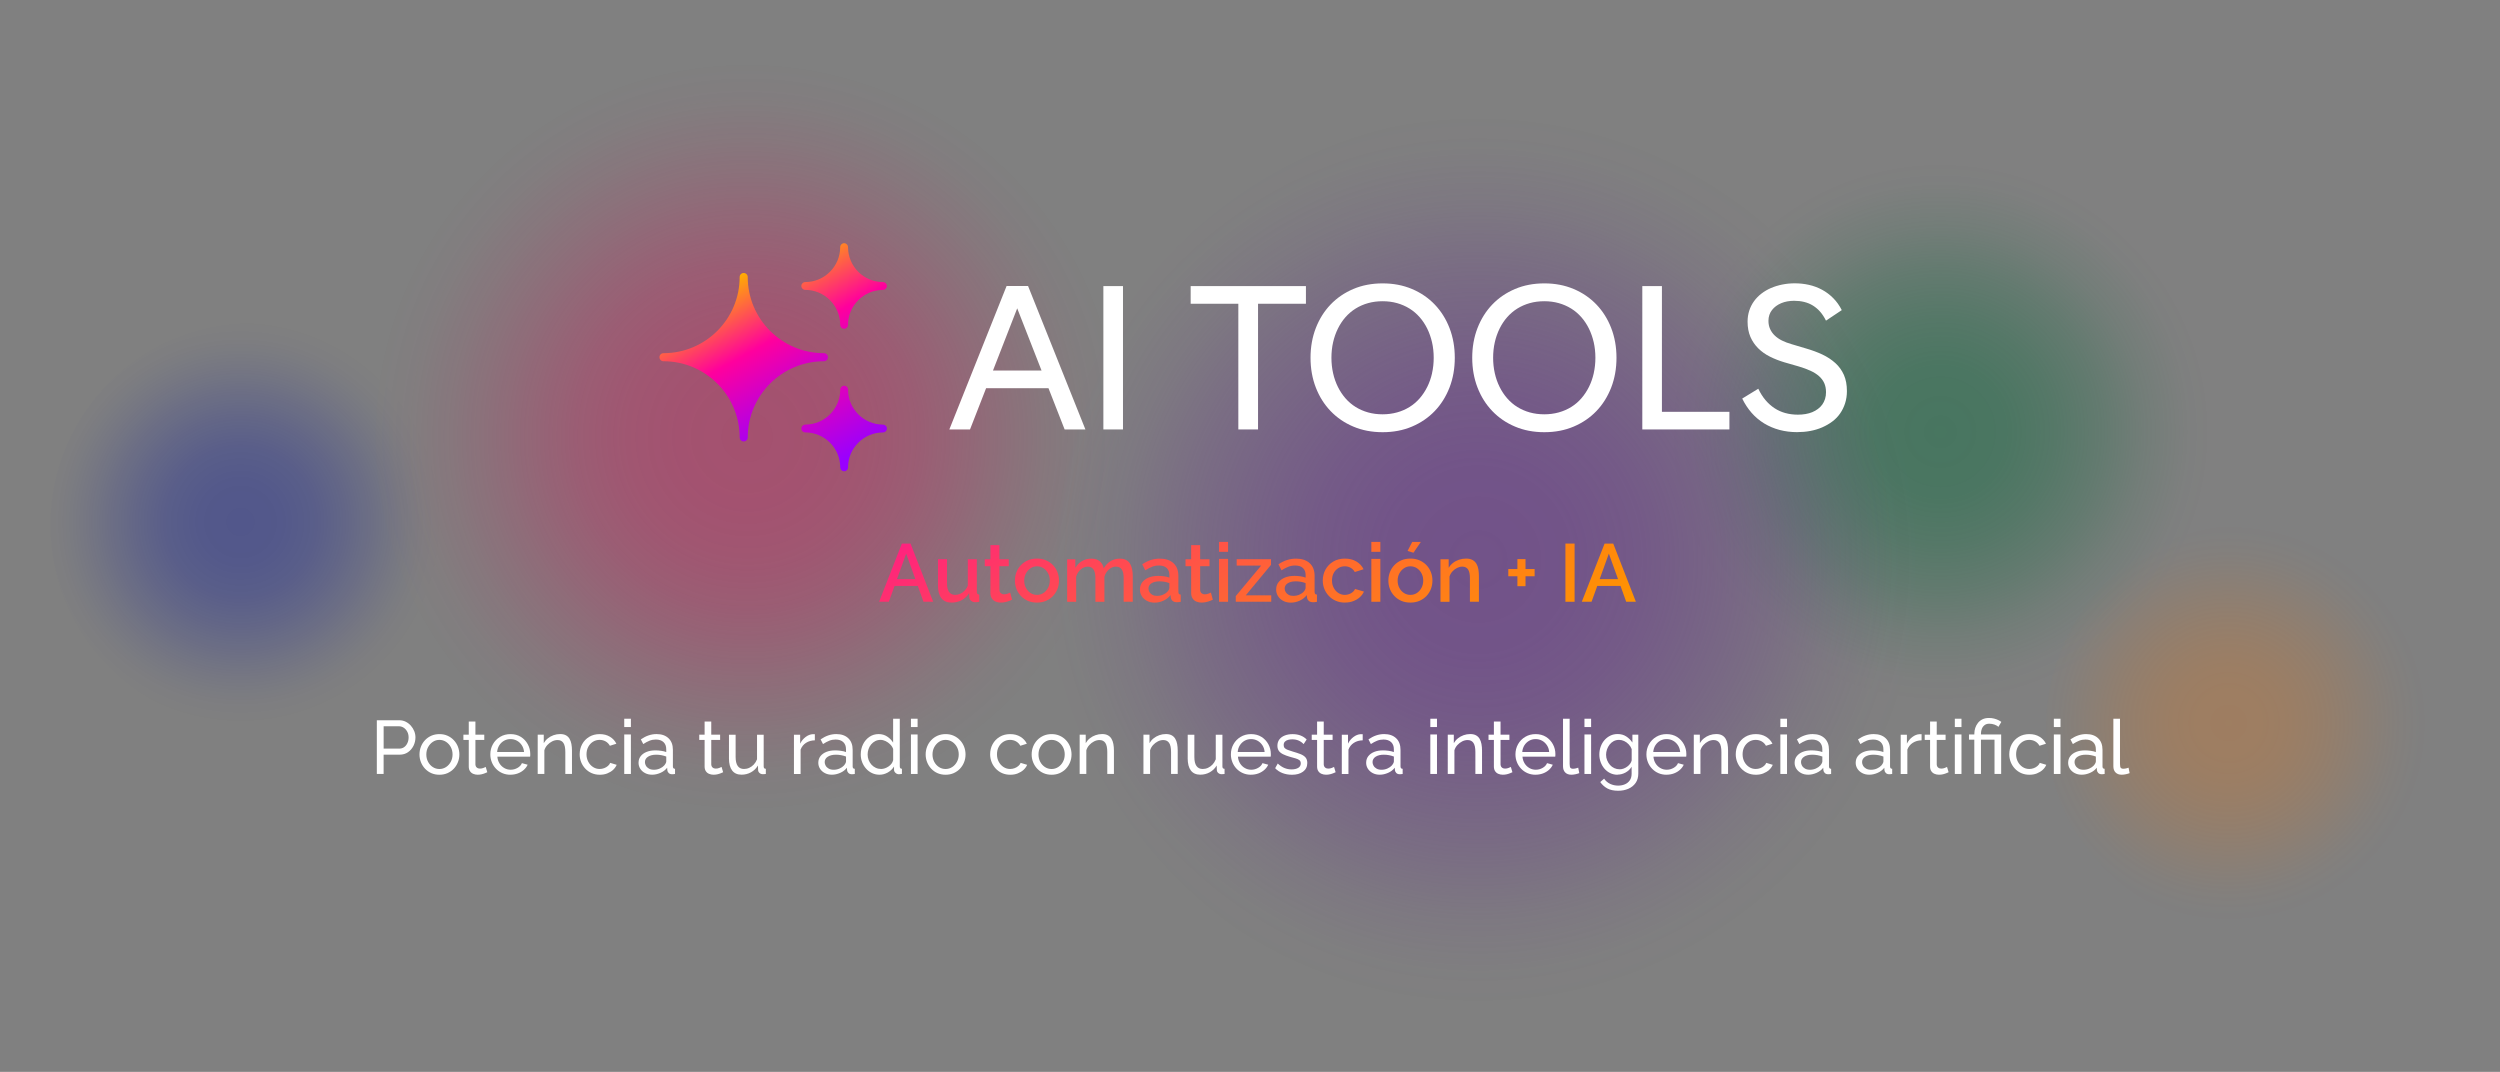 <?xml version="1.0" encoding="UTF-8"?>
<svg id="a" data-name="Capa 1" xmlns="http://www.w3.org/2000/svg" xmlns:xlink="http://www.w3.org/1999/xlink" viewBox="0 0 793 340">
  <rect x="0" y="0" width="793" height="340" fill="#808080" stroke="none"/>
  <defs>
    <radialGradient id="b" data-name="Degradado sin nombre 75" cx="749.05" cy="187.83" fx="749.05" fy="187.83" r="47.94" gradientTransform="translate(-919.94 -84.24) scale(1.33)" gradientUnits="userSpaceOnUse">
      <stop offset="0" stop-color="#000f9f"/>
      <stop offset=".2" stop-color="rgba(0, 15, 159, .98)" stop-opacity=".98"/>
      <stop offset=".36" stop-color="rgba(0, 15, 159, .92)" stop-opacity=".92"/>
      <stop offset=".5" stop-color="rgba(0, 15, 159, .81)" stop-opacity=".81"/>
      <stop offset=".64" stop-color="rgba(0, 15, 159, .66)" stop-opacity=".66"/>
      <stop offset=".77" stop-color="rgba(0, 15, 159, .47)" stop-opacity=".47"/>
      <stop offset=".9" stop-color="rgba(0, 15, 159, .23)" stop-opacity=".23"/>
      <stop offset="1" stop-color="#000f9f" stop-opacity="0"/>
    </radialGradient>
    <radialGradient id="c" data-name="Degradado sin nombre 80" cx="1223.22" cy="235.77" fx="1223.22" fy="235.77" r="47.94" gradientTransform="translate(-919.94 -84.24) scale(1.33)" gradientUnits="userSpaceOnUse">
      <stop offset="0" stop-color="#f70"/>
      <stop offset=".16" stop-color="rgba(255, 119, 0, .99)" stop-opacity=".99"/>
      <stop offset=".29" stop-color="rgba(255, 119, 0, .95)" stop-opacity=".95"/>
      <stop offset=".41" stop-color="rgba(255, 119, 0, .88)" stop-opacity=".88"/>
      <stop offset=".52" stop-color="rgba(255, 119, 0, .79)" stop-opacity=".79"/>
      <stop offset=".63" stop-color="rgba(255, 119, 0, .67)" stop-opacity=".67"/>
      <stop offset=".74" stop-color="rgba(255, 119, 0, .52)" stop-opacity=".52"/>
      <stop offset=".84" stop-color="rgba(255, 119, 0, .34)" stop-opacity=".34"/>
      <stop offset=".94" stop-color="rgba(255, 119, 0, .14)" stop-opacity=".14"/>
      <stop offset="1" stop-color="#f70" stop-opacity="0"/>
    </radialGradient>
    <radialGradient id="d" data-name="Degradado sin nombre 41" cx="237" cy="138.5" fx="237" fy="138.5" r="119" gradientUnits="userSpaceOnUse">
      <stop offset="0" stop-color="#d3145a"/>
      <stop offset=".18" stop-color="rgba(211, 20, 90, .98)" stop-opacity=".98"/>
      <stop offset=".32" stop-color="rgba(211, 20, 90, .94)" stop-opacity=".94"/>
      <stop offset=".45" stop-color="rgba(211, 20, 90, .86)" stop-opacity=".86"/>
      <stop offset=".57" stop-color="rgba(211, 20, 90, .74)" stop-opacity=".74"/>
      <stop offset=".68" stop-color="rgba(211, 20, 90, .6)" stop-opacity=".6"/>
      <stop offset=".8" stop-color="rgba(211, 20, 90, .42)" stop-opacity=".42"/>
      <stop offset=".91" stop-color="rgba(211, 20, 90, .21)" stop-opacity=".21"/>
      <stop offset="1" stop-color="#d3145a" stop-opacity="0"/>
    </radialGradient>
    <radialGradient id="e" data-name="Degradado sin nombre 50" cx="615.5" cy="137" fx="615.5" fy="137" r="85.5" gradientUnits="userSpaceOnUse">
      <stop offset="0" stop-color="#006837"/>
      <stop offset=".24" stop-color="rgba(0, 104, 55, .97)" stop-opacity=".97"/>
      <stop offset=".42" stop-color="rgba(0, 104, 55, .87)" stop-opacity=".87"/>
      <stop offset=".6" stop-color="rgba(0, 104, 55, .71)" stop-opacity=".71"/>
      <stop offset=".76" stop-color="rgba(0, 104, 55, .48)" stop-opacity=".48"/>
      <stop offset=".92" stop-color="rgba(0, 104, 55, .19)" stop-opacity=".19"/>
      <stop offset="1" stop-color="#006837" stop-opacity="0"/>
    </radialGradient>
    <radialGradient id="f" data-name="Degradado sin nombre 45" cx="1044.19" cy="196.82" fx="1044.19" fy="196.82" r="106.37" gradientTransform="translate(-919.94 -84.24) scale(1.33)" gradientUnits="userSpaceOnUse">
      <stop offset="0" stop-color="#662d90"/>
      <stop offset=".21" stop-color="rgba(102, 45, 144, .98)" stop-opacity=".98"/>
      <stop offset=".37" stop-color="rgba(102, 45, 144, .91)" stop-opacity=".91"/>
      <stop offset=".52" stop-color="rgba(102, 45, 144, .79)" stop-opacity=".79"/>
      <stop offset=".67" stop-color="rgba(102, 45, 144, .63)" stop-opacity=".63"/>
      <stop offset=".8" stop-color="rgba(102, 45, 144, .41)" stop-opacity=".41"/>
      <stop offset=".93" stop-color="rgba(102, 45, 144, .15)" stop-opacity=".15"/>
      <stop offset="1" stop-color="#662d90" stop-opacity="0"/>
    </radialGradient>
    <linearGradient id="g" data-name="Degradado sin nombre 4" x1="258.72" y1="-4482.19" x2="291.06" y2="-4541.33" gradientTransform="translate(0 -4408) scale(1 -1)" gradientUnits="userSpaceOnUse">
      <stop offset=".02" stop-color="#ffab02"/>
      <stop offset=".37" stop-color="#ff009d"/>
      <stop offset=".8" stop-color="#90f"/>
    </linearGradient>
    <linearGradient id="h" data-name="Degradado sin nombre 2" x1="239.69" y1="-4492.6" x2="272.03" y2="-4551.74" gradientTransform="translate(0 -4408) scale(1 -1)" gradientUnits="userSpaceOnUse">
      <stop offset="0" stop-color="#ffab02"/>
      <stop offset=".54" stop-color="#ff009d"/>
      <stop offset="1" stop-color="#90f"/>
    </linearGradient>
    <linearGradient id="i" data-name="Nueva muestra de degradado 3" x1="224.69" y1="-4500.8" x2="257.03" y2="-4559.94" gradientTransform="translate(0 -4408) scale(1 -1)" gradientUnits="userSpaceOnUse">
      <stop offset="0" stop-color="#ffab02"/>
      <stop offset=".34" stop-color="#ff009d"/>
      <stop offset=".78" stop-color="#90f"/>
    </linearGradient>
    <linearGradient id="j" data-name="Degradado sin nombre 772" x1="430.17" y1="242.1" x2="363.97" y2="127.44" gradientUnits="userSpaceOnUse">
      <stop offset="0" stop-color="#ff9400"/>
      <stop offset=".16" stop-color="#ff880d"/>
      <stop offset=".45" stop-color="#ff692f"/>
      <stop offset=".84" stop-color="#ff3766"/>
      <stop offset="1" stop-color="#ff227f"/>
    </linearGradient>
  </defs>
  <g>
    <circle cx="80" cy="166.5" r="64" style="fill: url(#b); opacity: .36; stroke-width: 0px;"/>
    <circle cx="713" cy="230.5" r="64" style="fill: url(#c); opacity: .24; stroke-width: 0px;"/>
    <circle cx="237" cy="138.5" r="119" style="fill: url(#d); opacity: .44; stroke-width: 0px;"/>
    <circle cx="615.5" cy="137" r="85.5" style="fill: url(#e); opacity: .44; stroke-width: 0px;"/>
    <circle cx="474" cy="178.5" r="142" style="fill: url(#f); opacity: .55; stroke-width: 0px;"/>
  </g>
  <g>
    <g>
      <path d="M319.29,90.72l-18.16,45.5h6.56l5.1-13.08h19.79l5.12,13.08h6.59l-18.19-45.5h-6.81ZM314.97,117.54l7.69-19.74,7.72,19.74h-15.41Z" style="fill: #fff; stroke-width: 0px;"/>
      <rect x="349.99" y="90.75" width="6.22" height="45.47" style="fill: #fff; stroke-width: 0px;"/>
      <polygon points="377.68 96.35 392.8 96.35 392.8 136.22 399.05 136.22 399.05 96.35 414.24 96.35 414.24 90.75 377.68 90.75 377.68 96.35" style="fill: #fff; stroke-width: 0px;"/>
      <path d="M455.1,96.6c-2.01-2.1-4.42-3.75-7.22-4.93-2.8-1.19-5.91-1.78-9.31-1.78s-6.5.59-9.3,1.78c-2.79,1.19-5.2,2.83-7.21,4.93-2.01,2.1-3.57,4.59-4.69,7.47-1.11,2.88-1.67,6.02-1.67,9.42s.56,6.54,1.67,9.42c1.11,2.88,2.68,5.37,4.69,7.47,2.01,2.1,4.41,3.75,7.21,4.93,2.79,1.19,5.89,1.78,9.3,1.78s6.51-.59,9.31-1.78c2.8-1.19,5.21-2.83,7.22-4.93,2.01-2.1,3.57-4.59,4.69-7.47,1.11-2.88,1.67-6.02,1.67-9.42s-.56-6.54-1.67-9.42c-1.11-2.88-2.68-5.37-4.69-7.47ZM454.25,118.39c-.35,1.56-.86,3-1.52,4.33-.66,1.33-1.46,2.54-2.4,3.62-.94,1.08-2.01,2-3.22,2.75-1.21.75-2.53,1.33-3.98,1.73-1.44.4-2.97.6-4.58.6s-3.16-.2-4.59-.6c-1.43-.4-2.75-.98-3.96-1.73-1.21-.75-2.28-1.67-3.22-2.75-.94-1.08-1.74-2.29-2.4-3.62-.66-1.33-1.17-2.77-1.52-4.33-.35-1.56-.53-3.19-.53-4.9s.18-3.37.53-4.92c.35-1.55.86-2.99,1.52-4.33.66-1.34,1.46-2.55,2.4-3.62.94-1.07,2.01-1.98,3.22-2.74,1.21-.75,2.53-1.33,3.96-1.73,1.43-.4,2.96-.6,4.59-.6s3.16.2,4.59.6c1.43.4,2.75.98,3.96,1.73,1.21.75,2.28,1.67,3.22,2.74.94,1.07,1.74,2.28,2.4,3.62.66,1.34,1.16,2.78,1.52,4.33.35,1.55.53,3.19.53,4.92s-.18,3.35-.53,4.9Z" style="fill: #fff; stroke-width: 0px;"/>
      <path d="M506.39,96.6c-2.01-2.1-4.42-3.75-7.22-4.93-2.8-1.19-5.91-1.78-9.31-1.78s-6.5.59-9.3,1.78c-2.79,1.19-5.2,2.83-7.21,4.93-2.01,2.1-3.57,4.59-4.69,7.47-1.11,2.88-1.67,6.02-1.67,9.42s.56,6.54,1.67,9.42c1.11,2.88,2.68,5.37,4.69,7.47,2.01,2.1,4.41,3.75,7.21,4.93,2.79,1.19,5.89,1.78,9.3,1.78s6.51-.59,9.31-1.78c2.8-1.19,5.21-2.83,7.22-4.93,2.01-2.1,3.57-4.59,4.69-7.47,1.11-2.88,1.67-6.02,1.67-9.42s-.56-6.54-1.67-9.42c-1.11-2.88-2.68-5.37-4.69-7.47ZM505.54,118.39c-.35,1.56-.86,3-1.52,4.33-.66,1.33-1.46,2.54-2.4,3.62-.94,1.08-2.01,2-3.22,2.75-1.21.75-2.53,1.33-3.98,1.73-1.44.4-2.97.6-4.58.6s-3.16-.2-4.59-.6c-1.43-.4-2.75-.98-3.96-1.73-1.21-.75-2.28-1.67-3.22-2.75-.94-1.08-1.74-2.29-2.4-3.62-.66-1.33-1.17-2.77-1.52-4.33-.35-1.56-.53-3.19-.53-4.9s.18-3.37.53-4.92c.35-1.55.86-2.99,1.52-4.33.66-1.34,1.46-2.55,2.4-3.62.94-1.07,2.01-1.98,3.22-2.74,1.21-.75,2.53-1.33,3.96-1.73,1.43-.4,2.96-.6,4.59-.6s3.16.2,4.59.6c1.43.4,2.75.98,3.96,1.73,1.21.75,2.28,1.67,3.22,2.74.94,1.07,1.74,2.28,2.4,3.62.66,1.34,1.16,2.78,1.52,4.33.35,1.55.53,3.19.53,4.92s-.18,3.35-.53,4.9Z" style="fill: #fff; stroke-width: 0px;"/>
      <polygon points="527.16 90.75 520.94 90.75 520.94 136.22 548.57 136.22 548.57 130.63 527.16 130.63 527.16 90.75" style="fill: #fff; stroke-width: 0px;"/>
      <path d="M584.89,118.93c-.64-1.44-1.54-2.7-2.71-3.76-1.17-1.06-2.54-1.96-4.11-2.71-1.58-.74-3.31-1.38-5.18-1.92l-4.67-1.39c-1.09-.31-2.08-.69-2.97-1.13-.89-.44-1.65-.97-2.29-1.58-.64-.61-1.13-1.3-1.48-2.07-.35-.77-.53-1.64-.53-2.61,0-.66.1-1.28.29-1.86.2-.58.47-1.1.84-1.56.36-.46.78-.88,1.27-1.24.48-.36,1.04-.67,1.65-.93.62-.26,1.27-.45,1.95-.57.68-.12,1.39-.19,2.13-.19,1.13,0,2.21.12,3.22.37,1.01.25,1.94.63,2.78,1.16.85.53,1.61,1.18,2.29,1.96.68.78,1.29,1.72,1.83,2.81l5.01-3.34c-.74-1.46-1.64-2.73-2.71-3.8-1.06-1.07-2.24-1.96-3.54-2.66-1.3-.7-2.69-1.22-4.16-1.55-1.47-.33-2.97-.49-4.5-.49-1.36,0-2.69.13-3.97.39-1.29.26-2.49.63-3.6,1.11-1.11.48-2.12,1.08-3.03,1.78-.91.7-1.69,1.51-2.34,2.41-.65.91-1.15,1.9-1.5,2.98s-.53,2.24-.53,3.48c0,1.84.3,3.44.9,4.83.6,1.38,1.43,2.6,2.49,3.65,1.06,1.05,2.3,1.93,3.73,2.64,1.42.71,2.94,1.3,4.55,1.78l4.61,1.33c1.38.41,2.6.86,3.67,1.35,1.06.48,1.96,1.05,2.69,1.69.73.64,1.29,1.38,1.67,2.21.38.84.57,1.81.57,2.92,0,.76-.1,1.47-.31,2.13-.21.66-.5,1.25-.88,1.78-.38.53-.84.99-1.38,1.39-.54.4-1.13.74-1.78,1.01-.65.27-1.36.47-2.13.6-.77.13-1.58.2-2.43.2-1.4,0-2.73-.17-3.98-.51-1.25-.34-2.4-.86-3.45-1.55-1.05-.69-2.01-1.55-2.88-2.58-.87-1.03-1.62-2.23-2.26-3.59l-5.1,3.12c.82,1.69,1.82,3.2,2.98,4.53,1.16,1.33,2.5,2.45,3.99,3.36,1.5.91,3.11,1.59,4.86,2.06,1.74.46,3.59.7,5.55.7,1.44,0,2.84-.12,4.19-.37,1.35-.25,2.61-.63,3.79-1.14,1.18-.52,2.25-1.13,3.22-1.86.97-.72,1.79-1.57,2.47-2.55.68-.98,1.21-2.06,1.59-3.25.38-1.19.57-2.47.57-3.85,0-1.98-.32-3.69-.96-5.14Z" style="fill: #fff; stroke-width: 0px;"/>
    </g>
    <g>
      <path d="M280.08,89.47c-6.1,0-11.05-4.95-11.09-11.03v-.06h0c0-.68-.56-1.24-1.24-1.24s-1.24.56-1.24,1.24c0,6.11-4.97,11.09-11.09,11.09-.68,0-1.24.56-1.24,1.24s.56,1.24,1.24,1.24c6.11,0,11.09,4.97,11.09,11.09h0c0,.69.56,1.24,1.24,1.24h.06c.66-.03,1.18-.57,1.18-1.23,0-6.11,4.97-11.09,11.09-11.09.68,0,1.24-.56,1.24-1.24s-.56-1.24-1.24-1.24h0Z" style="fill: url(#g); stroke-width: 0px;"/>
      <path d="M280.05,134.68c-6.08-.02-11.02-4.96-11.05-11.03v-.06h0c0-.77-.71-1.38-1.51-1.21-.58.12-.97.67-.97,1.26-.02,6.08-4.96,11.01-11.04,11.04-.59,0-1.13.39-1.26.97-.17.8.44,1.51,1.21,1.51,6.11,0,11.09,4.97,11.09,11.09h0c0,.59.41,1.09.98,1.21.14.03.23.03.32.03.66-.03,1.18-.57,1.18-1.23,0-6.11,4.97-11.09,11.09-11.09.77,0,1.38-.71,1.21-1.51-.12-.57-.66-.97-1.24-.97h0Z" style="fill: url(#h); stroke-width: 0px;"/>
      <path d="M261.34,112.03c-13.33,0-24.16-10.84-24.16-24.16,0-.71-.57-1.28-1.28-1.28s-1.28.57-1.28,1.28c0,13.3-10.8,24.12-24.08,24.16h-.08c-.71,0-1.28.57-1.28,1.28s.57,1.28,1.28,1.28c13.32,0,24.16,10.84,24.16,24.16,0,.71.57,1.28,1.28,1.28s1.28-.57,1.28-1.28c0-13.3,10.8-24.12,24.08-24.16h.08c.71,0,1.28-.57,1.28-1.28s-.57-1.28-1.28-1.28Z" style="fill: url(#i); stroke-width: 0px;"/>
    </g>
  </g>
  <g>
    <path d="M286.06,172.42h2.76l7.18,18.46h-3.07l-1.8-5.02h-7.38l-1.81,5.02h-3.09l7.23-18.46ZM290.35,183.7l-2.91-8.09-2.92,8.09h5.83Z" style="fill: url(#j); stroke-width: 0px;"/>
    <path d="M297.53,185.64v-8.26h2.86v7.68c0,1.2.22,2.11.66,2.72.44.61,1.09.92,1.94.92.54,0,1.06-.11,1.57-.33.51-.22.98-.55,1.4-.99.42-.44.77-.96,1.03-1.58v-8.41h2.86v10.28c0,.33.06.56.18.7s.32.21.6.23v2.29c-.29.05-.54.09-.73.1-.19.02-.37.03-.55.03-.52,0-.95-.14-1.3-.43-.35-.28-.55-.65-.6-1.1l-.05-1.34c-.61.98-1.4,1.72-2.37,2.23-.97.51-2.04.76-3.2.76-1.42,0-2.5-.46-3.22-1.39-.73-.93-1.09-2.3-1.09-4.1Z" style="fill: url(#j); stroke-width: 0px;"/>
    <path d="M321.03,190.23c-.24.12-.55.25-.91.39-.36.14-.78.26-1.23.36-.46.1-.93.16-1.42.16-.59,0-1.14-.1-1.64-.31-.5-.21-.91-.54-1.21-1-.3-.46-.46-1.05-.46-1.77v-8.46h-1.79v-2.21h1.79v-4.47h2.86v4.47h2.96v2.21h-2.96v7.55c.03.47.19.81.46,1.03.27.22.6.34,1,.34s.78-.07,1.14-.21c.36-.14.63-.25.81-.34l.6,2.26Z" style="fill: url(#j); stroke-width: 0px;"/>
    <path d="M328.93,191.14c-1.08,0-2.04-.18-2.89-.55-.85-.37-1.58-.88-2.2-1.53-.62-.65-1.09-1.4-1.42-2.23-.33-.83-.49-1.72-.49-2.67s.16-1.84.49-2.68c.33-.84.8-1.58,1.42-2.23.61-.64,1.35-1.15,2.21-1.52.86-.37,1.82-.55,2.87-.55s2.01.18,2.87.55c.86.37,1.59.88,2.21,1.52.61.64,1.09,1.39,1.42,2.23.33.84.49,1.73.49,2.68s-.16,1.83-.49,2.67c-.33.83-.8,1.58-1.42,2.23-.62.65-1.35,1.16-2.21,1.53-.86.37-1.82.55-2.87.55ZM324.88,184.18c0,.85.18,1.62.55,2.31.36.68.85,1.22,1.46,1.62.61.39,1.29.59,2.05.59s1.43-.2,2.04-.6c.61-.4,1.1-.95,1.47-1.64.36-.69.55-1.46.55-2.29s-.18-1.62-.55-2.31c-.36-.68-.85-1.23-1.47-1.63-.62-.4-1.3-.6-2.04-.6s-1.45.21-2.05.62c-.61.41-1.09.95-1.46,1.63-.36.67-.55,1.45-.55,2.32Z" style="fill: url(#j); stroke-width: 0px;"/>
    <path d="M359.28,190.88h-2.86v-7.53c0-1.25-.21-2.17-.62-2.75-.42-.58-1.02-.87-1.82-.87s-1.54.3-2.22.89c-.68.59-1.17,1.36-1.44,2.3v7.97h-2.86v-7.53c0-1.25-.21-2.17-.62-2.75-.42-.58-1.01-.87-1.79-.87s-1.54.29-2.22.87c-.69.58-1.17,1.34-1.47,2.28v8.01h-2.86v-13.49h2.6v2.73c.54-.94,1.24-1.67,2.12-2.18.88-.51,1.88-.76,3-.76s2.02.29,2.67.88,1.05,1.31,1.21,2.19c.59-1,1.31-1.75,2.17-2.28.86-.52,1.84-.79,2.95-.79.8,0,1.46.15,2,.44.54.29.95.69,1.25,1.2.29.51.51,1.09.64,1.75.13.66.2,1.36.2,2.1v8.22Z" style="fill: url(#j); stroke-width: 0px;"/>
    <path d="M361.59,186.94c0-.86.25-1.61.74-2.25.49-.64,1.17-1.14,2.04-1.49.87-.35,1.87-.53,3.02-.53.61,0,1.23.04,1.86.13s1.19.23,1.68.42v-.85c0-.94-.29-1.67-.86-2.2-.57-.53-1.4-.79-2.47-.79-.76,0-1.48.13-2.16.4-.68.27-1.4.65-2.16,1.13l-.96-1.92c.9-.61,1.81-1.06,2.72-1.35.91-.29,1.87-.44,2.87-.44,1.82,0,3.25.48,4.3,1.43,1.05.95,1.57,2.3,1.57,4.05v5.01c0,.33.06.56.17.69.11.14.31.21.58.23v2.29c-.26.05-.49.09-.7.1-.21.02-.38.03-.52.03-.61,0-1.07-.15-1.38-.44s-.49-.64-.55-1.04l-.08-.78c-.59.76-1.34,1.35-2.26,1.77-.92.42-1.85.62-2.78.62s-1.71-.18-2.42-.55c-.71-.37-1.27-.87-1.66-1.51-.4-.64-.6-1.35-.6-2.14ZM370.25,187.75c.21-.22.37-.44.49-.67.12-.22.18-.42.18-.59v-1.53c-.49-.19-1-.33-1.53-.42s-1.07-.14-1.59-.14c-1.04,0-1.88.2-2.53.61-.65.41-.98.97-.98,1.69,0,.39.11.77.32,1.12.22.36.53.65.94.87.41.22.91.33,1.52.33s1.22-.12,1.79-.36c.57-.24,1.03-.54,1.38-.92Z" style="fill: url(#j); stroke-width: 0px;"/>
    <path d="M384.7,190.23c-.24.12-.55.25-.91.39-.36.14-.78.26-1.23.36-.46.1-.93.16-1.42.16-.59,0-1.14-.1-1.64-.31-.5-.21-.91-.54-1.21-1-.3-.46-.46-1.05-.46-1.77v-8.46h-1.79v-2.21h1.79v-4.47h2.86v4.47h2.96v2.21h-2.96v7.55c.03.47.19.81.46,1.03.27.22.6.34,1,.34s.78-.07,1.14-.21c.36-.14.63-.25.81-.34l.6,2.26Z" style="fill: url(#j); stroke-width: 0px;"/>
    <path d="M386.68,175.04v-3.15h2.86v3.15h-2.86ZM386.68,190.88v-13.6h2.86v13.6h-2.86Z" style="fill: url(#j); stroke-width: 0px;"/>
    <path d="M391.98,189.08l8.06-9.67h-7.77v-2.03h10.89v1.79l-8.01,9.67h8.09v2.03h-11.26v-1.79Z" style="fill: url(#j); stroke-width: 0px;"/>
    <path d="M404.8,186.94c0-.86.25-1.61.74-2.25.49-.64,1.17-1.14,2.04-1.49.87-.35,1.87-.53,3.02-.53.61,0,1.23.04,1.86.13s1.19.23,1.68.42v-.85c0-.94-.29-1.67-.86-2.2-.57-.53-1.4-.79-2.47-.79-.76,0-1.48.13-2.16.4-.68.27-1.4.65-2.16,1.13l-.96-1.92c.9-.61,1.81-1.06,2.72-1.35s1.87-.44,2.87-.44c1.82,0,3.25.48,4.3,1.43s1.57,2.3,1.57,4.05v5.01c0,.33.06.56.17.69.11.14.31.21.58.23v2.29c-.26.05-.49.09-.7.1-.21.02-.38.03-.52.03-.61,0-1.07-.15-1.38-.44-.31-.29-.49-.64-.55-1.04l-.08-.78c-.59.76-1.34,1.35-2.26,1.77s-1.85.62-2.78.62-1.71-.18-2.42-.55c-.71-.37-1.27-.87-1.66-1.51-.4-.64-.6-1.35-.6-2.14ZM413.46,187.75c.21-.22.37-.44.49-.67.12-.22.18-.42.18-.59v-1.53c-.49-.19-1-.33-1.53-.42s-1.07-.14-1.59-.14c-1.04,0-1.88.2-2.53.61-.65.41-.98.97-.98,1.69,0,.39.11.77.33,1.12.22.36.53.65.94.87.41.22.91.33,1.52.33s1.22-.12,1.79-.36c.57-.24,1.03-.54,1.38-.92Z" style="fill: url(#j); stroke-width: 0px;"/>
    <path d="M426.62,191.14c-1.06,0-2.02-.18-2.87-.55-.86-.37-1.6-.88-2.22-1.53-.62-.65-1.11-1.4-1.44-2.24s-.51-1.73-.51-2.68c0-1.27.29-2.43.87-3.48.58-1.05,1.39-1.89,2.44-2.52s2.29-.95,3.73-.95,2.6.31,3.63.92c1.03.62,1.79,1.43,2.27,2.46l-2.78.88c-.31-.57-.75-1.02-1.31-1.34-.56-.32-1.18-.48-1.86-.48-.76,0-1.45.19-2.07.58-.62.38-1.1.91-1.46,1.59s-.53,1.46-.53,2.34.18,1.63.55,2.32c.36.69.85,1.24,1.47,1.64.61.4,1.3.6,2.07.6.47,0,.92-.08,1.37-.25s.83-.39,1.16-.68c.33-.29.56-.6.7-.95l2.81.83c-.29.68-.73,1.27-1.31,1.79-.58.52-1.26.93-2.05,1.23-.79.3-1.67.46-2.64.46Z" style="fill: url(#j); stroke-width: 0px;"/>
    <path d="M434.99,175.04v-3.15h2.86v3.15h-2.86ZM434.99,190.88v-13.6h2.86v13.6h-2.86Z" style="fill: url(#j); stroke-width: 0px;"/>
    <path d="M447.39,191.14c-1.08,0-2.04-.18-2.89-.55-.85-.37-1.58-.88-2.2-1.53s-1.09-1.4-1.42-2.23-.49-1.72-.49-2.67.17-1.84.49-2.68c.33-.84.8-1.58,1.42-2.23.62-.64,1.35-1.15,2.21-1.52.86-.37,1.82-.55,2.87-.55s2.01.18,2.87.55c.86.37,1.59.88,2.21,1.52.62.64,1.09,1.39,1.42,2.23.33.84.49,1.73.49,2.68s-.17,1.83-.49,2.67-.8,1.58-1.42,2.23-1.35,1.16-2.21,1.53-1.82.55-2.87.55ZM443.33,184.18c0,.85.18,1.62.55,2.31.36.68.85,1.22,1.46,1.62.61.39,1.29.59,2.05.59s1.43-.2,2.04-.6,1.11-.95,1.47-1.64c.36-.69.55-1.46.55-2.29s-.18-1.62-.55-2.31c-.36-.68-.85-1.23-1.47-1.63s-1.3-.6-2.04-.6-1.45.21-2.05.62c-.61.41-1.09.95-1.46,1.63s-.55,1.45-.55,2.32ZM448.35,175.33l-1.87-.57,1.48-2.86h2.73l-2.34,3.43Z" style="fill: url(#j); stroke-width: 0px;"/>
    <path d="M469.12,190.88h-2.86v-7.53c0-1.25-.2-2.17-.61-2.75-.41-.58-1.01-.87-1.81-.87-.55,0-1.1.14-1.65.41s-1.04.64-1.47,1.11c-.43.47-.75,1.01-.94,1.62v8.01h-2.86v-13.49h2.6v2.73c.35-.6.8-1.12,1.37-1.56.56-.44,1.2-.78,1.91-1.02.71-.24,1.46-.36,2.26-.36s1.49.15,2.01.44c.53.29.94.69,1.25,1.2.3.51.51,1.09.62,1.75.11.66.17,1.36.17,2.1v8.22Z" style="fill: url(#j); stroke-width: 0px;"/>
    <path d="M486.78,180.5v2.29h-2.89v3.15h-2.57v-3.15h-2.89v-2.29h2.89v-3.15h2.57v3.15h2.89Z" style="fill: url(#j); stroke-width: 0px;"/>
    <path d="M496.55,190.88v-18.46h2.91v18.46h-2.91Z" style="fill: url(#j); stroke-width: 0px;"/>
    <path d="M508.96,172.42h2.76l7.18,18.46h-3.07l-1.8-5.02h-7.38l-1.81,5.02h-3.09l7.23-18.46ZM513.24,183.7l-2.91-8.09-2.92,8.09h5.83Z" style="fill: url(#j); stroke-width: 0px;"/>
  </g>
  <g>
    <path d="M119.53,245.5v-17.04h7.1c.75,0,1.44.16,2.06.47.62.31,1.17.73,1.63,1.25.46.52.82,1.1,1.08,1.75.26.65.38,1.31.38,1.98,0,.93-.21,1.81-.62,2.65-.42.84-1,1.52-1.75,2.04-.75.52-1.63.78-2.64.78h-5.09v6.12h-2.16ZM121.69,237.46h4.97c.59,0,1.11-.16,1.55-.48.44-.32.78-.75,1.03-1.3.25-.54.37-1.14.37-1.78,0-.67-.14-1.28-.43-1.81-.29-.54-.66-.96-1.13-1.26-.46-.3-.98-.46-1.54-.46h-4.82v7.08Z" style="fill: #fff; stroke-width: 0px;"/>
    <path d="M139.38,245.75c-.94,0-1.8-.17-2.57-.51-.77-.34-1.43-.81-1.99-1.41-.56-.6-.99-1.28-1.3-2.06s-.46-1.6-.46-2.45.15-1.7.46-2.48c.3-.78.74-1.46,1.3-2.06.56-.6,1.23-1.06,2-1.41.78-.34,1.64-.51,2.58-.51s1.78.17,2.54.51c.77.34,1.44.81,2,1.41.57.6,1,1.28,1.31,2.06.3.78.46,1.6.46,2.48s-.15,1.68-.46,2.45c-.3.78-.74,1.46-1.3,2.06s-1.23,1.06-2,1.41c-.78.34-1.64.51-2.58.51ZM135.23,239.34c0,.85.19,1.63.56,2.33.38.7.88,1.25,1.5,1.65s1.32.61,2.09.61,1.47-.21,2.1-.62c.63-.41,1.14-.97,1.51-1.67.38-.71.56-1.48.56-2.34s-.19-1.63-.56-2.33c-.38-.7-.88-1.25-1.51-1.66-.63-.41-1.33-.62-2.1-.62s-1.46.21-2.09.63-1.12.98-1.5,1.67c-.38.7-.56,1.48-.56,2.35Z" style="fill: #fff; stroke-width: 0px;"/>
    <path d="M154.57,244.95c-.18.08-.42.18-.72.31-.3.13-.66.24-1.06.34-.4.1-.82.14-1.27.14-.51,0-.98-.09-1.42-.28-.43-.18-.78-.47-1.03-.86-.26-.39-.38-.88-.38-1.48v-8.42h-1.7v-1.66h1.7v-4.18h2.11v4.18h2.81v1.66h-2.81v7.78c.03.45.18.78.46,1,.27.22.59.32.96.32.42,0,.8-.07,1.15-.22.35-.14.58-.25.7-.31l.5,1.68Z" style="fill: #fff; stroke-width: 0px;"/>
    <path d="M161.92,245.75c-.94,0-1.8-.17-2.58-.51-.78-.34-1.45-.81-2.02-1.41s-1.01-1.28-1.32-2.06-.47-1.6-.47-2.48c0-1.18.27-2.25.82-3.22.54-.97,1.3-1.75,2.27-2.33.97-.59,2.08-.88,3.32-.88s2.36.3,3.3.89c.94.6,1.66,1.38,2.18,2.34.52.96.78,2,.78,3.11,0,.16,0,.31-.01.46,0,.15-.02.27-.04.35h-10.39c.06.81.29,1.52.68,2.15s.9,1.12,1.52,1.47c.62.36,1.3.53,2.02.53.77,0,1.49-.19,2.17-.58.68-.38,1.15-.89,1.4-1.51l1.82.5c-.27.61-.68,1.15-1.21,1.63-.54.48-1.17.86-1.9,1.13s-1.52.41-2.36.41ZM157.69,238.54h8.54c-.06-.81-.3-1.52-.7-2.13-.4-.62-.91-1.1-1.54-1.45s-1.31-.52-2.06-.52-1.42.17-2.04.52-1.13.83-1.52,1.45-.62,1.33-.68,2.13Z" style="fill: #fff; stroke-width: 0px;"/>
    <path d="M181.43,245.5h-2.11v-6.95c0-1.32-.2-2.28-.61-2.89-.41-.61-1.03-.92-1.86-.92-.58,0-1.15.14-1.72.43-.57.29-1.07.67-1.51,1.15-.44.48-.76,1.04-.95,1.67v7.5h-2.11v-12.46h1.92v2.69c.34-.59.77-1.1,1.3-1.52.53-.43,1.13-.76,1.8-1,.67-.24,1.38-.36,2.11-.36s1.32.13,1.81.39c.49.26.87.63,1.15,1.1s.48,1.02.6,1.66c.12.64.18,1.33.18,2.07v7.43Z" style="fill: #fff; stroke-width: 0px;"/>
    <path d="M190.26,245.75c-.94,0-1.8-.17-2.58-.51-.78-.34-1.45-.81-2.02-1.42s-1.01-1.29-1.32-2.07-.47-1.6-.47-2.48c0-1.18.26-2.25.79-3.22.53-.97,1.27-1.74,2.23-2.32s2.07-.87,3.34-.87,2.31.28,3.23.83c.92.55,1.6,1.29,2.05,2.22l-2.06.65c-.32-.59-.77-1.05-1.34-1.38-.58-.33-1.22-.49-1.92-.49-.77,0-1.47.2-2.1.59-.63.4-1.13.94-1.5,1.63-.37.69-.55,1.48-.55,2.36s.19,1.66.56,2.36.88,1.26,1.51,1.67c.63.41,1.33.62,2.1.62.5,0,.97-.09,1.43-.26s.86-.41,1.2-.71c.34-.3.58-.62.71-.97l2.06.62c-.26.61-.64,1.15-1.16,1.62-.52.47-1.14.84-1.85,1.12s-1.49.41-2.34.41Z" style="fill: #fff; stroke-width: 0px;"/>
    <path d="M198.01,230.62v-2.64h2.11v2.64h-2.11ZM198.01,245.5v-12.53h2.11v12.53h-2.11Z" style="fill: #fff; stroke-width: 0px;"/>
    <path d="M202.55,241.91c0-.79.23-1.48.68-2.06.46-.58,1.08-1.03,1.88-1.35.8-.32,1.73-.48,2.78-.48.56,0,1.15.04,1.78.13.62.09,1.18.22,1.66.4v-.91c0-.95-.29-1.69-.86-2.24-.58-.54-1.39-.82-2.45-.82-.69,0-1.35.12-1.98.37-.63.25-1.3.6-2,1.07l-.77-1.49c.82-.56,1.63-.98,2.45-1.26.82-.28,1.66-.42,2.54-.42,1.6,0,2.86.44,3.79,1.32.93.88,1.39,2.11,1.39,3.68v5.26c0,.25.05.44.16.56s.28.19.52.2v1.63c-.21.03-.39.06-.54.07-.15.02-.28.02-.37.02-.5,0-.87-.14-1.12-.41-.25-.27-.39-.56-.42-.86l-.05-.79c-.54.7-1.26,1.25-2.14,1.63s-1.75.58-2.62.58-1.58-.17-2.23-.51c-.66-.34-1.17-.8-1.54-1.38-.37-.58-.55-1.23-.55-1.94ZM210.71,242.78c.19-.22.34-.45.46-.68.11-.23.17-.42.17-.58v-1.54c-.5-.19-1.02-.34-1.56-.44-.54-.1-1.08-.15-1.61-.15-1.07,0-1.94.21-2.6.63-.66.42-1,.99-1,1.72,0,.4.11.78.32,1.15s.54.68.96.92c.42.24.95.36,1.57.36.66,0,1.28-.13,1.87-.39.59-.26,1.06-.59,1.42-.99Z" style="fill: #fff; stroke-width: 0px;"/>
    <path d="M229.38,244.95c-.18.08-.42.18-.72.31-.3.13-.66.24-1.06.34-.4.1-.82.14-1.27.14-.51,0-.98-.09-1.42-.28-.43-.18-.78-.47-1.03-.86-.26-.39-.38-.88-.38-1.48v-8.42h-1.7v-1.66h1.7v-4.18h2.11v4.18h2.81v1.66h-2.81v7.78c.03.45.18.78.46,1,.27.22.59.32.96.32.42,0,.8-.07,1.15-.22.35-.14.58-.25.7-.31l.5,1.68Z" style="fill: #fff; stroke-width: 0px;"/>
    <path d="M231.23,240.52v-7.47h2.11v7.06c0,1.27.22,2.23.67,2.86.45.64,1.11.95,1.99.95.58,0,1.13-.12,1.67-.37.54-.25,1.02-.6,1.45-1.06s.77-1.01,1.01-1.64v-7.8h2.11v10.06c0,.25.05.44.16.56.1.12.28.19.52.2v1.63c-.24.03-.43.05-.56.06-.14,0-.27.01-.4.01-.4,0-.74-.12-1.03-.37-.29-.25-.44-.55-.46-.92l-.05-1.46c-.54.92-1.28,1.64-2.2,2.15-.92.51-1.92.76-3.01.76-1.31,0-2.3-.44-2.98-1.33-.67-.88-1.01-2.18-1.01-3.9Z" style="fill: #fff; stroke-width: 0px;"/>
    <path d="M258.47,234.83c-1.06.02-1.99.28-2.8.8-.81.52-1.38,1.24-1.72,2.15v7.73h-2.11v-12.46h1.97v2.83c.43-.86,1-1.56,1.72-2.1.71-.54,1.46-.84,2.24-.9h.41c.11,0,.21,0,.29.02v1.92Z" style="fill: #fff; stroke-width: 0px;"/>
    <path d="M259.57,241.91c0-.79.23-1.48.68-2.06.46-.58,1.08-1.03,1.88-1.35.8-.32,1.73-.48,2.78-.48.56,0,1.15.04,1.78.13.62.09,1.18.22,1.66.4v-.91c0-.95-.29-1.69-.86-2.24-.58-.54-1.39-.82-2.45-.82-.69,0-1.35.12-1.98.37-.63.25-1.3.6-2,1.07l-.77-1.49c.82-.56,1.63-.98,2.45-1.26.82-.28,1.66-.42,2.54-.42,1.6,0,2.86.44,3.79,1.32.93.88,1.39,2.11,1.39,3.68v5.26c0,.25.05.44.16.56s.28.19.52.2v1.63c-.21.03-.39.06-.54.07-.15.02-.28.02-.37.02-.5,0-.87-.14-1.12-.41-.25-.27-.39-.56-.42-.86l-.05-.79c-.54.7-1.26,1.25-2.14,1.63s-1.75.58-2.62.58-1.58-.17-2.23-.51c-.66-.34-1.17-.8-1.54-1.38-.37-.58-.55-1.23-.55-1.94ZM267.73,242.78c.19-.22.34-.45.46-.68.11-.23.17-.42.17-.58v-1.54c-.5-.19-1.02-.34-1.56-.44-.54-.1-1.08-.15-1.61-.15-1.07,0-1.94.21-2.6.63-.66.42-1,.99-1,1.72,0,.4.11.78.32,1.15s.54.68.96.92c.42.24.95.36,1.57.36.66,0,1.28-.13,1.87-.39.59-.26,1.06-.59,1.42-.99Z" style="fill: #fff; stroke-width: 0px;"/>
    <path d="M273.03,239.31c0-1.17.24-2.25.73-3.23.49-.98,1.16-1.76,2.02-2.35.86-.59,1.84-.88,2.94-.88,1.01,0,1.91.26,2.71.79.8.53,1.42,1.17,1.87,1.92v-7.58h2.11v15.12c0,.26.05.44.16.56.1.12.28.19.52.2v1.63c-.4.06-.71.1-.94.1-.42,0-.78-.14-1.09-.43s-.47-.61-.47-.96v-1.06c-.5.8-1.16,1.43-1.99,1.9-.83.46-1.7.7-2.59.7s-1.66-.17-2.39-.51c-.73-.34-1.36-.81-1.9-1.42-.54-.6-.95-1.29-1.25-2.06-.3-.77-.44-1.58-.44-2.44ZM283.31,241.14v-3.56c-.19-.54-.5-1.03-.94-1.46-.43-.44-.92-.78-1.45-1.04-.54-.26-1.07-.39-1.6-.39-.62,0-1.19.13-1.69.39-.5.26-.94.61-1.3,1.04s-.64.93-.83,1.48-.29,1.13-.29,1.73.11,1.2.32,1.76c.22.55.52,1.05.91,1.47.39.43.85.76,1.37,1,.52.24,1.08.36,1.69.36.38,0,.78-.07,1.19-.21.41-.14.8-.34,1.16-.59.37-.25.68-.55.94-.89s.42-.7.5-1.08Z" style="fill: #fff; stroke-width: 0px;"/>
    <path d="M288.95,230.62v-2.64h2.11v2.64h-2.11ZM288.95,245.5v-12.53h2.11v12.53h-2.11Z" style="fill: #fff; stroke-width: 0px;"/>
    <path d="M299.94,245.75c-.94,0-1.8-.17-2.57-.51-.77-.34-1.43-.81-1.99-1.41-.56-.6-.99-1.28-1.3-2.06s-.46-1.6-.46-2.45.15-1.7.46-2.48c.3-.78.74-1.46,1.3-2.06.56-.6,1.23-1.06,2-1.41.78-.34,1.64-.51,2.58-.51s1.78.17,2.54.51c.77.34,1.44.81,2,1.41.57.6,1,1.28,1.31,2.06.3.78.46,1.6.46,2.48s-.15,1.68-.46,2.45c-.3.78-.74,1.46-1.3,2.06s-1.23,1.06-2,1.41c-.78.34-1.64.51-2.58.51ZM295.79,239.34c0,.85.19,1.63.56,2.33.38.7.88,1.25,1.5,1.65s1.32.61,2.09.61,1.47-.21,2.1-.62c.63-.41,1.14-.97,1.51-1.67.38-.71.56-1.48.56-2.34s-.19-1.63-.56-2.33c-.38-.7-.88-1.25-1.51-1.66-.63-.41-1.33-.62-2.1-.62s-1.46.21-2.09.63-1.12.98-1.5,1.67c-.38.7-.56,1.48-.56,2.35Z" style="fill: #fff; stroke-width: 0px;"/>
    <path d="M320.46,245.75c-.94,0-1.8-.17-2.58-.51-.78-.34-1.45-.81-2.02-1.42s-1.01-1.29-1.32-2.07-.47-1.6-.47-2.48c0-1.18.26-2.25.79-3.22.53-.97,1.27-1.74,2.23-2.32s2.07-.87,3.34-.87,2.31.28,3.23.83c.92.55,1.6,1.29,2.05,2.22l-2.06.65c-.32-.59-.77-1.05-1.34-1.38-.58-.33-1.22-.49-1.92-.49-.77,0-1.47.2-2.1.59-.63.4-1.13.94-1.5,1.63-.37.69-.55,1.48-.55,2.36s.19,1.66.56,2.36.88,1.26,1.51,1.67c.63.41,1.33.62,2.1.62.5,0,.97-.09,1.43-.26s.86-.41,1.2-.71c.34-.3.58-.62.71-.97l2.06.62c-.26.61-.64,1.15-1.16,1.62-.52.47-1.14.84-1.85,1.12s-1.49.41-2.34.41Z" style="fill: #fff; stroke-width: 0px;"/>
    <path d="M333.56,245.75c-.94,0-1.8-.17-2.57-.51-.77-.34-1.43-.81-1.99-1.41-.56-.6-.99-1.28-1.3-2.06s-.46-1.6-.46-2.45.15-1.7.46-2.48c.3-.78.74-1.46,1.3-2.06.56-.6,1.23-1.06,2-1.41.78-.34,1.64-.51,2.58-.51s1.78.17,2.54.51c.77.34,1.44.81,2,1.41.57.6,1,1.28,1.31,2.06.3.78.46,1.6.46,2.48s-.15,1.68-.46,2.45c-.3.78-.74,1.46-1.3,2.06s-1.23,1.06-2,1.41c-.78.34-1.64.51-2.58.51ZM329.41,239.34c0,.85.19,1.63.56,2.33.38.7.88,1.25,1.5,1.65s1.32.61,2.09.61,1.47-.21,2.1-.62c.63-.41,1.14-.97,1.51-1.67.38-.71.56-1.48.56-2.34s-.19-1.63-.56-2.33c-.38-.7-.88-1.25-1.51-1.66-.63-.41-1.33-.62-2.1-.62s-1.46.21-2.09.63-1.12.98-1.5,1.67c-.38.7-.56,1.48-.56,2.35Z" style="fill: #fff; stroke-width: 0px;"/>
    <path d="M353.34,245.5h-2.11v-6.95c0-1.32-.2-2.28-.61-2.89-.41-.61-1.03-.92-1.86-.92-.58,0-1.15.14-1.72.43-.57.29-1.07.67-1.51,1.15-.44.48-.76,1.04-.95,1.67v7.5h-2.11v-12.46h1.92v2.69c.34-.59.77-1.1,1.3-1.52.53-.43,1.13-.76,1.8-1,.67-.24,1.38-.36,2.11-.36s1.32.13,1.81.39c.49.26.87.63,1.15,1.1s.48,1.02.6,1.66c.12.64.18,1.33.18,2.07v7.43Z" style="fill: #fff; stroke-width: 0px;"/>
    <path d="M373.57,245.5h-2.11v-6.95c0-1.32-.2-2.28-.61-2.89-.41-.61-1.03-.92-1.86-.92-.58,0-1.15.14-1.72.43-.57.29-1.07.67-1.51,1.15-.44.48-.76,1.04-.95,1.67v7.5h-2.11v-12.46h1.92v2.69c.34-.59.77-1.1,1.3-1.52.53-.43,1.13-.76,1.8-1,.67-.24,1.38-.36,2.11-.36s1.32.13,1.81.39c.49.26.87.63,1.15,1.1s.48,1.02.6,1.66c.12.64.18,1.33.18,2.07v7.43Z" style="fill: #fff; stroke-width: 0px;"/>
    <path d="M376.74,240.52v-7.47h2.11v7.06c0,1.27.22,2.23.67,2.86.45.64,1.11.95,1.99.95.58,0,1.13-.12,1.67-.37.54-.25,1.02-.6,1.45-1.06s.77-1.01,1.01-1.64v-7.8h2.11v10.06c0,.25.05.44.16.56.1.12.28.19.52.2v1.63c-.24.03-.43.05-.56.06-.14,0-.27.01-.4.01-.4,0-.74-.12-1.03-.37-.29-.25-.44-.55-.46-.92l-.05-1.46c-.54.92-1.28,1.64-2.2,2.15-.92.51-1.92.76-3.01.76-1.31,0-2.3-.44-2.98-1.33-.67-.88-1.01-2.18-1.01-3.9Z" style="fill: #fff; stroke-width: 0px;"/>
    <path d="M396.83,245.75c-.94,0-1.8-.17-2.58-.51-.78-.34-1.45-.81-2.02-1.41s-1.01-1.28-1.32-2.06-.47-1.6-.47-2.48c0-1.18.27-2.25.82-3.22.54-.97,1.3-1.75,2.27-2.33.97-.59,2.08-.88,3.32-.88s2.36.3,3.3.89,1.66,1.38,2.18,2.34c.52.96.78,2,.78,3.11,0,.16,0,.31-.01.46,0,.15-.02.27-.04.35h-10.39c.06.81.29,1.52.68,2.15s.9,1.12,1.52,1.47c.62.36,1.3.53,2.02.53.77,0,1.49-.19,2.17-.58.68-.38,1.15-.89,1.4-1.51l1.82.5c-.27.61-.68,1.15-1.21,1.63-.54.48-1.17.86-1.9,1.13-.73.27-1.52.41-2.36.41ZM392.6,238.54h8.54c-.06-.81-.3-1.52-.7-2.13s-.91-1.1-1.54-1.45-1.31-.52-2.06-.52-1.42.17-2.04.52-1.13.83-1.52,1.45-.62,1.33-.68,2.13Z" style="fill: #fff; stroke-width: 0px;"/>
    <path d="M409.76,245.75c-1.04,0-2.02-.17-2.93-.52-.91-.34-1.7-.86-2.35-1.55l.82-1.49c.72.67,1.44,1.15,2.16,1.44s1.46.43,2.21.43c.86,0,1.57-.16,2.11-.48.54-.32.82-.8.82-1.43,0-.46-.14-.8-.42-1.02-.28-.22-.68-.41-1.19-.56-.51-.15-1.12-.32-1.82-.51-.86-.25-1.59-.52-2.18-.81-.59-.29-1.04-.64-1.34-1.07-.3-.43-.46-.97-.46-1.62,0-.79.21-1.46.62-2.01.42-.55.99-.96,1.72-1.25.73-.29,1.56-.43,2.48-.43s1.77.14,2.52.43,1.4.71,1.94,1.27l-.96,1.46c-.5-.51-1.04-.89-1.63-1.14s-1.26-.37-1.99-.37c-.43,0-.86.05-1.27.16-.42.1-.76.29-1.03.55-.27.26-.41.63-.41,1.11,0,.4.11.71.32.94.22.23.54.42.96.58.42.16.94.33,1.55.52.94.27,1.76.54,2.46.81s1.24.62,1.62,1.05c.38.43.58,1.02.58,1.78,0,1.17-.45,2.09-1.34,2.75-.9.66-2.08.99-3.55.99Z" style="fill: #fff; stroke-width: 0px;"/>
    <path d="M423.66,244.95c-.18.08-.42.18-.72.31-.3.13-.66.24-1.06.34-.4.1-.82.14-1.27.14-.51,0-.98-.09-1.42-.28-.43-.18-.78-.47-1.03-.86-.26-.39-.38-.88-.38-1.48v-8.42h-1.7v-1.66h1.7v-4.18h2.11v4.18h2.81v1.66h-2.81v7.78c.03.45.18.78.46,1,.27.22.59.32.96.32.42,0,.8-.07,1.15-.22.35-.14.58-.25.7-.31l.5,1.68Z" style="fill: #fff; stroke-width: 0px;"/>
    <path d="M432.25,234.83c-1.06.02-1.99.28-2.8.8-.81.52-1.38,1.24-1.72,2.15v7.73h-2.11v-12.46h1.97v2.83c.43-.86,1-1.56,1.72-2.1s1.46-.84,2.24-.9h.41c.11,0,.21,0,.29.02v1.92Z" style="fill: #fff; stroke-width: 0px;"/>
    <path d="M433.35,241.91c0-.79.23-1.48.68-2.06.46-.58,1.08-1.03,1.88-1.35.8-.32,1.73-.48,2.78-.48.56,0,1.15.04,1.78.13.62.09,1.18.22,1.66.4v-.91c0-.95-.29-1.69-.86-2.24-.58-.54-1.39-.82-2.45-.82-.69,0-1.35.12-1.98.37-.63.25-1.3.6-2,1.07l-.77-1.49c.82-.56,1.63-.98,2.45-1.26.82-.28,1.66-.42,2.54-.42,1.6,0,2.86.44,3.79,1.32s1.39,2.11,1.39,3.68v5.26c0,.25.05.44.16.56.1.12.28.19.52.2v1.63c-.21.03-.39.06-.54.07-.15.02-.28.02-.37.02-.5,0-.87-.14-1.12-.41-.25-.27-.39-.56-.42-.86l-.05-.79c-.54.7-1.26,1.25-2.14,1.63s-1.75.58-2.62.58-1.58-.17-2.23-.51-1.17-.8-1.54-1.38c-.37-.58-.55-1.23-.55-1.94ZM441.51,242.78c.19-.22.34-.45.46-.68.11-.23.17-.42.17-.58v-1.54c-.5-.19-1.02-.34-1.56-.44-.54-.1-1.08-.15-1.61-.15-1.07,0-1.94.21-2.6.63s-1,.99-1,1.72c0,.4.11.78.32,1.15s.54.68.96.92c.42.24.95.36,1.57.36.66,0,1.28-.13,1.87-.39.59-.26,1.06-.59,1.42-.99Z" style="fill: #fff; stroke-width: 0px;"/>
    <path d="M453.7,230.62v-2.64h2.11v2.64h-2.11ZM453.7,245.5v-12.53h2.11v12.53h-2.11Z" style="fill: #fff; stroke-width: 0px;"/>
    <path d="M470.1,245.5h-2.11v-6.95c0-1.32-.2-2.28-.61-2.89-.41-.61-1.03-.92-1.86-.92-.58,0-1.15.14-1.72.43-.57.29-1.07.67-1.51,1.15-.44.48-.76,1.04-.95,1.67v7.5h-2.11v-12.46h1.92v2.69c.34-.59.77-1.1,1.3-1.52.53-.43,1.13-.76,1.8-1,.67-.24,1.38-.36,2.11-.36s1.32.13,1.81.39c.49.26.87.63,1.15,1.1.28.47.48,1.02.6,1.66.12.64.18,1.33.18,2.07v7.43Z" style="fill: #fff; stroke-width: 0px;"/>
    <path d="M479.74,244.95c-.18.08-.42.18-.72.31-.3.13-.66.24-1.06.34-.4.1-.82.14-1.27.14-.51,0-.98-.09-1.42-.28-.43-.18-.78-.47-1.03-.86-.26-.39-.38-.88-.38-1.48v-8.42h-1.7v-1.66h1.7v-4.18h2.11v4.18h2.81v1.66h-2.81v7.78c.03.45.18.78.46,1,.27.22.59.32.96.32.42,0,.8-.07,1.15-.22.35-.14.58-.25.7-.31l.5,1.68Z" style="fill: #fff; stroke-width: 0px;"/>
    <path d="M487.09,245.75c-.94,0-1.8-.17-2.58-.51-.78-.34-1.45-.81-2.02-1.41-.57-.6-1.01-1.28-1.32-2.06-.31-.78-.47-1.6-.47-2.48,0-1.18.27-2.25.82-3.22.54-.97,1.3-1.75,2.27-2.33.97-.59,2.08-.88,3.32-.88s2.36.3,3.3.89,1.66,1.38,2.18,2.34c.52.96.78,2,.78,3.11,0,.16,0,.31-.01.46,0,.15-.02.27-.04.35h-10.39c.06.81.29,1.52.68,2.15.39.62.9,1.12,1.52,1.47.62.36,1.3.53,2.02.53.77,0,1.49-.19,2.17-.58.68-.38,1.15-.89,1.4-1.51l1.82.5c-.27.61-.68,1.15-1.21,1.63-.54.48-1.17.86-1.9,1.13-.73.27-1.52.41-2.36.41ZM482.86,238.54h8.54c-.06-.81-.3-1.52-.7-2.13s-.91-1.1-1.54-1.45-1.31-.52-2.06-.52-1.42.17-2.04.52-1.13.83-1.52,1.45c-.39.62-.62,1.33-.68,2.13Z" style="fill: #fff; stroke-width: 0px;"/>
    <path d="M495.78,227.99h2.11v14.34c0,.69.1,1.12.29,1.28.19.16.42.24.7.24.34,0,.66-.04.96-.11.3-.07.56-.15.77-.23l.34,1.73c-.35.14-.77.26-1.25.36-.48.1-.9.14-1.27.14-.82,0-1.46-.23-1.93-.7s-.71-1.12-.71-1.95v-15.11Z" style="fill: #fff; stroke-width: 0px;"/>
    <path d="M502.59,230.62v-2.64h2.11v2.64h-2.11ZM502.59,245.5v-12.53h2.11v12.53h-2.11Z" style="fill: #fff; stroke-width: 0px;"/>
    <path d="M513.1,245.75c-.85,0-1.63-.17-2.34-.52-.71-.34-1.32-.82-1.84-1.42-.51-.6-.91-1.28-1.19-2.05-.28-.77-.42-1.57-.42-2.4,0-.88.14-1.71.42-2.5s.68-1.48,1.2-2.08c.52-.6,1.13-1.07,1.84-1.42s1.49-.52,2.35-.52c1.04,0,1.95.25,2.72.76.78.5,1.43,1.15,1.96,1.93v-2.5h1.87v12.33c0,1.18-.28,2.17-.85,2.99-.57.81-1.34,1.43-2.3,1.85-.97.42-2.04.63-3.23.63-1.41,0-2.56-.25-3.46-.74-.9-.5-1.64-1.17-2.23-2.02l1.22-1.08c.5.74,1.14,1.29,1.93,1.66s1.64.55,2.53.55c.77,0,1.48-.14,2.12-.41.65-.27,1.17-.69,1.56-1.25.39-.56.59-1.26.59-2.11v-2.21c-.46.77-1.1,1.38-1.91,1.82-.81.45-1.66.67-2.56.67ZM513.75,244.02c.45,0,.88-.08,1.3-.24.42-.16.8-.37,1.15-.64.35-.26.65-.56.89-.9.24-.34.4-.68.48-1.03v-3.6c-.22-.58-.54-1.08-.96-1.52s-.89-.78-1.42-1.03-1.07-.37-1.63-.37c-.64,0-1.21.14-1.72.41-.5.27-.93.64-1.28,1.09-.35.46-.62.96-.82,1.52-.19.56-.29,1.13-.29,1.7,0,.62.11,1.21.34,1.76.22.55.53,1.04.91,1.48.38.43.84.77,1.37,1.01.53.24,1.09.36,1.68.36Z" style="fill: #fff; stroke-width: 0px;"/>
    <path d="M528.63,245.75c-.94,0-1.8-.17-2.58-.51-.78-.34-1.45-.81-2.02-1.41-.57-.6-1.01-1.28-1.32-2.06-.31-.78-.47-1.6-.47-2.48,0-1.18.27-2.25.82-3.22s1.3-1.75,2.27-2.33c.97-.59,2.08-.88,3.32-.88s2.36.3,3.3.89c.94.6,1.66,1.38,2.18,2.34.52.96.78,2,.78,3.11,0,.16,0,.31-.01.46,0,.15-.02.27-.04.35h-10.39c.06.81.29,1.52.68,2.15.39.62.9,1.12,1.52,1.47.62.36,1.3.53,2.02.53.77,0,1.49-.19,2.17-.58.68-.38,1.15-.89,1.4-1.51l1.82.5c-.27.61-.68,1.15-1.21,1.63-.54.48-1.17.86-1.9,1.13-.73.27-1.52.41-2.36.41ZM524.41,238.54h8.54c-.06-.81-.3-1.52-.7-2.13-.4-.62-.91-1.1-1.54-1.45s-1.31-.52-2.06-.52-1.42.17-2.04.52-1.13.83-1.52,1.45c-.39.62-.62,1.33-.68,2.13Z" style="fill: #fff; stroke-width: 0px;"/>
    <path d="M548.14,245.5h-2.11v-6.95c0-1.32-.2-2.28-.61-2.89s-1.03-.92-1.86-.92c-.58,0-1.15.14-1.72.43-.57.29-1.07.67-1.51,1.15s-.76,1.04-.95,1.67v7.5h-2.11v-12.46h1.92v2.69c.34-.59.77-1.1,1.3-1.52s1.13-.76,1.8-1c.67-.24,1.38-.36,2.11-.36s1.32.13,1.81.39.87.63,1.15,1.1c.28.47.48,1.02.6,1.66.12.64.18,1.33.18,2.07v7.43Z" style="fill: #fff; stroke-width: 0px;"/>
    <path d="M556.97,245.75c-.94,0-1.8-.17-2.58-.51-.78-.34-1.45-.81-2.02-1.42-.57-.6-1.01-1.29-1.32-2.07-.31-.78-.47-1.6-.47-2.48,0-1.18.26-2.25.79-3.22.53-.97,1.27-1.74,2.23-2.32s2.07-.87,3.34-.87,2.31.28,3.23.83c.92.55,1.6,1.29,2.05,2.22l-2.06.65c-.32-.59-.77-1.05-1.34-1.38-.58-.33-1.22-.49-1.92-.49-.77,0-1.47.2-2.1.59-.63.4-1.13.94-1.5,1.63-.37.69-.55,1.48-.55,2.36s.19,1.66.56,2.36.88,1.26,1.51,1.67c.63.41,1.33.62,2.1.62.5,0,.97-.09,1.43-.26s.86-.41,1.2-.71.58-.62.71-.97l2.06.62c-.26.61-.64,1.15-1.16,1.62-.52.47-1.14.84-1.85,1.12s-1.49.41-2.34.41Z" style="fill: #fff; stroke-width: 0px;"/>
    <path d="M564.73,230.62v-2.64h2.11v2.64h-2.11ZM564.73,245.5v-12.53h2.11v12.53h-2.11Z" style="fill: #fff; stroke-width: 0px;"/>
    <path d="M569.26,241.91c0-.79.23-1.48.68-2.06.46-.58,1.08-1.03,1.88-1.35.8-.32,1.73-.48,2.78-.48.56,0,1.15.04,1.78.13.62.09,1.18.22,1.66.4v-.91c0-.95-.29-1.69-.86-2.24-.58-.54-1.39-.82-2.45-.82-.69,0-1.35.12-1.98.37-.63.25-1.3.6-2,1.07l-.77-1.49c.82-.56,1.63-.98,2.45-1.26.82-.28,1.66-.42,2.54-.42,1.6,0,2.86.44,3.79,1.32s1.39,2.11,1.39,3.68v5.26c0,.25.05.44.16.56.1.12.28.19.52.2v1.63c-.21.03-.39.06-.54.07-.15.02-.28.02-.37.02-.5,0-.87-.14-1.12-.41-.25-.27-.39-.56-.42-.86l-.05-.79c-.54.7-1.26,1.25-2.14,1.63s-1.75.58-2.62.58-1.58-.17-2.23-.51-1.17-.8-1.54-1.38c-.37-.58-.55-1.23-.55-1.94ZM577.42,242.78c.19-.22.34-.45.46-.68.11-.23.17-.42.17-.58v-1.54c-.5-.19-1.02-.34-1.56-.44-.54-.1-1.08-.15-1.61-.15-1.07,0-1.94.21-2.6.63s-1,.99-1,1.72c0,.4.11.78.32,1.15s.54.68.96.92c.42.24.95.36,1.57.36.66,0,1.28-.13,1.87-.39.59-.26,1.06-.59,1.42-.99Z" style="fill: #fff; stroke-width: 0px;"/>
    <path d="M588.63,241.91c0-.79.23-1.48.68-2.06.46-.58,1.08-1.03,1.88-1.35.8-.32,1.73-.48,2.78-.48.56,0,1.15.04,1.78.13.62.09,1.18.22,1.66.4v-.91c0-.95-.29-1.69-.86-2.24-.58-.54-1.39-.82-2.45-.82-.69,0-1.35.12-1.98.37-.63.25-1.3.6-2,1.07l-.77-1.49c.82-.56,1.63-.98,2.45-1.26.82-.28,1.66-.42,2.54-.42,1.6,0,2.86.44,3.79,1.32s1.39,2.11,1.39,3.68v5.26c0,.25.05.44.16.56.1.12.28.19.52.2v1.63c-.21.03-.39.06-.54.07-.15.02-.28.02-.37.02-.5,0-.87-.14-1.12-.41-.25-.27-.39-.56-.42-.86l-.05-.79c-.54.7-1.26,1.25-2.14,1.63s-1.75.58-2.62.58-1.58-.17-2.23-.51-1.17-.8-1.54-1.38c-.37-.58-.55-1.23-.55-1.94ZM596.79,242.78c.19-.22.34-.45.46-.68.11-.23.17-.42.17-.58v-1.54c-.5-.19-1.02-.34-1.56-.44-.54-.1-1.08-.15-1.61-.15-1.07,0-1.94.21-2.6.63s-1,.99-1,1.72c0,.4.11.78.32,1.15s.54.68.96.92c.42.24.95.36,1.57.36.66,0,1.28-.13,1.87-.39.59-.26,1.06-.59,1.42-.99Z" style="fill: #fff; stroke-width: 0px;"/>
    <path d="M609.53,234.83c-1.06.02-1.99.28-2.8.8-.81.52-1.38,1.24-1.72,2.15v7.73h-2.11v-12.46h1.97v2.83c.43-.86,1-1.56,1.72-2.1s1.46-.84,2.24-.9h.41c.11,0,.21,0,.29.02v1.92Z" style="fill: #fff; stroke-width: 0px;"/>
    <path d="M618.1,244.95c-.18.08-.42.18-.72.31-.3.13-.66.24-1.06.34-.4.1-.82.14-1.27.14-.51,0-.98-.09-1.42-.28-.43-.18-.78-.47-1.03-.86-.26-.39-.38-.88-.38-1.48v-8.42h-1.7v-1.66h1.7v-4.18h2.11v4.18h2.81v1.66h-2.81v7.78c.03.45.18.78.46,1,.27.22.59.32.96.32.42,0,.8-.07,1.15-.22.35-.14.58-.25.7-.31l.5,1.68Z" style="fill: #fff; stroke-width: 0px;"/>
    <path d="M620.07,230.62v-2.64h2.11v2.64h-2.11ZM620.07,245.5v-12.53h2.11v12.53h-2.11Z" style="fill: #fff; stroke-width: 0px;"/>
    <path d="M626.26,234.63h-1.7v-1.66h1.7v-.26c0-.62.1-1.23.29-1.81.19-.58.48-1.12.86-1.6.38-.48.86-.86,1.44-1.14.58-.28,1.26-.42,2.04-.42.59,0,1.14.06,1.63.19.5.13.94.29,1.33.48.39.19.72.38.97.58l-.91,1.56c-.3-.27-.72-.5-1.24-.7-.52-.19-1.08-.29-1.67-.29s-1.11.15-1.5.46c-.39.3-.68.69-.86,1.16-.18.47-.28.96-.28,1.45v.34h6.41v12.53h-2.11v-10.87h-4.3v10.87h-2.11v-10.87Z" style="fill: #fff; stroke-width: 0px;"/>
    <path d="M643.73,245.75c-.94,0-1.8-.17-2.58-.51-.78-.34-1.45-.81-2.02-1.42-.57-.6-1.01-1.29-1.32-2.07-.31-.78-.47-1.6-.47-2.48,0-1.18.26-2.25.79-3.22.53-.97,1.27-1.74,2.23-2.32s2.07-.87,3.34-.87,2.31.28,3.23.83c.92.55,1.6,1.29,2.05,2.22l-2.06.65c-.32-.59-.77-1.05-1.34-1.38s-1.22-.49-1.92-.49c-.77,0-1.47.2-2.1.59-.63.4-1.13.94-1.5,1.63-.37.69-.55,1.48-.55,2.36s.19,1.66.56,2.36.88,1.26,1.51,1.67c.63.41,1.33.62,2.1.62.5,0,.97-.09,1.43-.26s.86-.41,1.2-.71c.34-.3.58-.62.71-.97l2.06.62c-.26.61-.64,1.15-1.16,1.62-.52.47-1.14.84-1.85,1.12s-1.49.41-2.34.41Z" style="fill: #fff; stroke-width: 0px;"/>
    <path d="M651.48,230.62v-2.64h2.11v2.64h-2.11ZM651.48,245.5v-12.53h2.11v12.53h-2.11Z" style="fill: #fff; stroke-width: 0px;"/>
    <path d="M656.02,241.91c0-.79.23-1.48.68-2.06.46-.58,1.08-1.03,1.88-1.35.8-.32,1.73-.48,2.78-.48.56,0,1.15.04,1.78.13.62.09,1.18.22,1.66.4v-.91c0-.95-.29-1.69-.86-2.24-.58-.54-1.39-.82-2.45-.82-.69,0-1.35.12-1.98.37-.63.25-1.3.6-2,1.07l-.77-1.49c.82-.56,1.63-.98,2.45-1.26.82-.28,1.66-.42,2.54-.42,1.6,0,2.86.44,3.79,1.32s1.39,2.11,1.39,3.68v5.26c0,.25.05.44.16.56.1.12.28.19.52.2v1.63c-.21.03-.39.06-.54.07-.15.02-.28.02-.37.02-.5,0-.87-.14-1.12-.41-.25-.27-.39-.56-.42-.86l-.05-.79c-.54.7-1.26,1.25-2.14,1.63s-1.75.58-2.62.58-1.58-.17-2.23-.51-1.17-.8-1.54-1.38c-.37-.58-.55-1.23-.55-1.94ZM664.18,242.78c.19-.22.34-.45.46-.68.11-.23.17-.42.17-.58v-1.54c-.5-.19-1.02-.34-1.56-.44-.54-.1-1.08-.15-1.61-.15-1.07,0-1.94.21-2.6.63s-1,.99-1,1.72c0,.4.11.78.32,1.15s.54.68.96.92c.42.24.95.36,1.57.36.66,0,1.28-.13,1.87-.39.59-.26,1.06-.59,1.42-.99Z" style="fill: #fff; stroke-width: 0px;"/>
    <path d="M670.35,227.99h2.11v14.34c0,.69.1,1.12.29,1.28.19.16.42.24.7.24.34,0,.66-.04.96-.11.3-.07.56-.15.77-.23l.34,1.73c-.35.14-.77.26-1.25.36-.48.1-.9.14-1.27.14-.82,0-1.46-.23-1.93-.7s-.71-1.12-.71-1.95v-15.11Z" style="fill: #fff; stroke-width: 0px;"/>
  </g>
</svg>